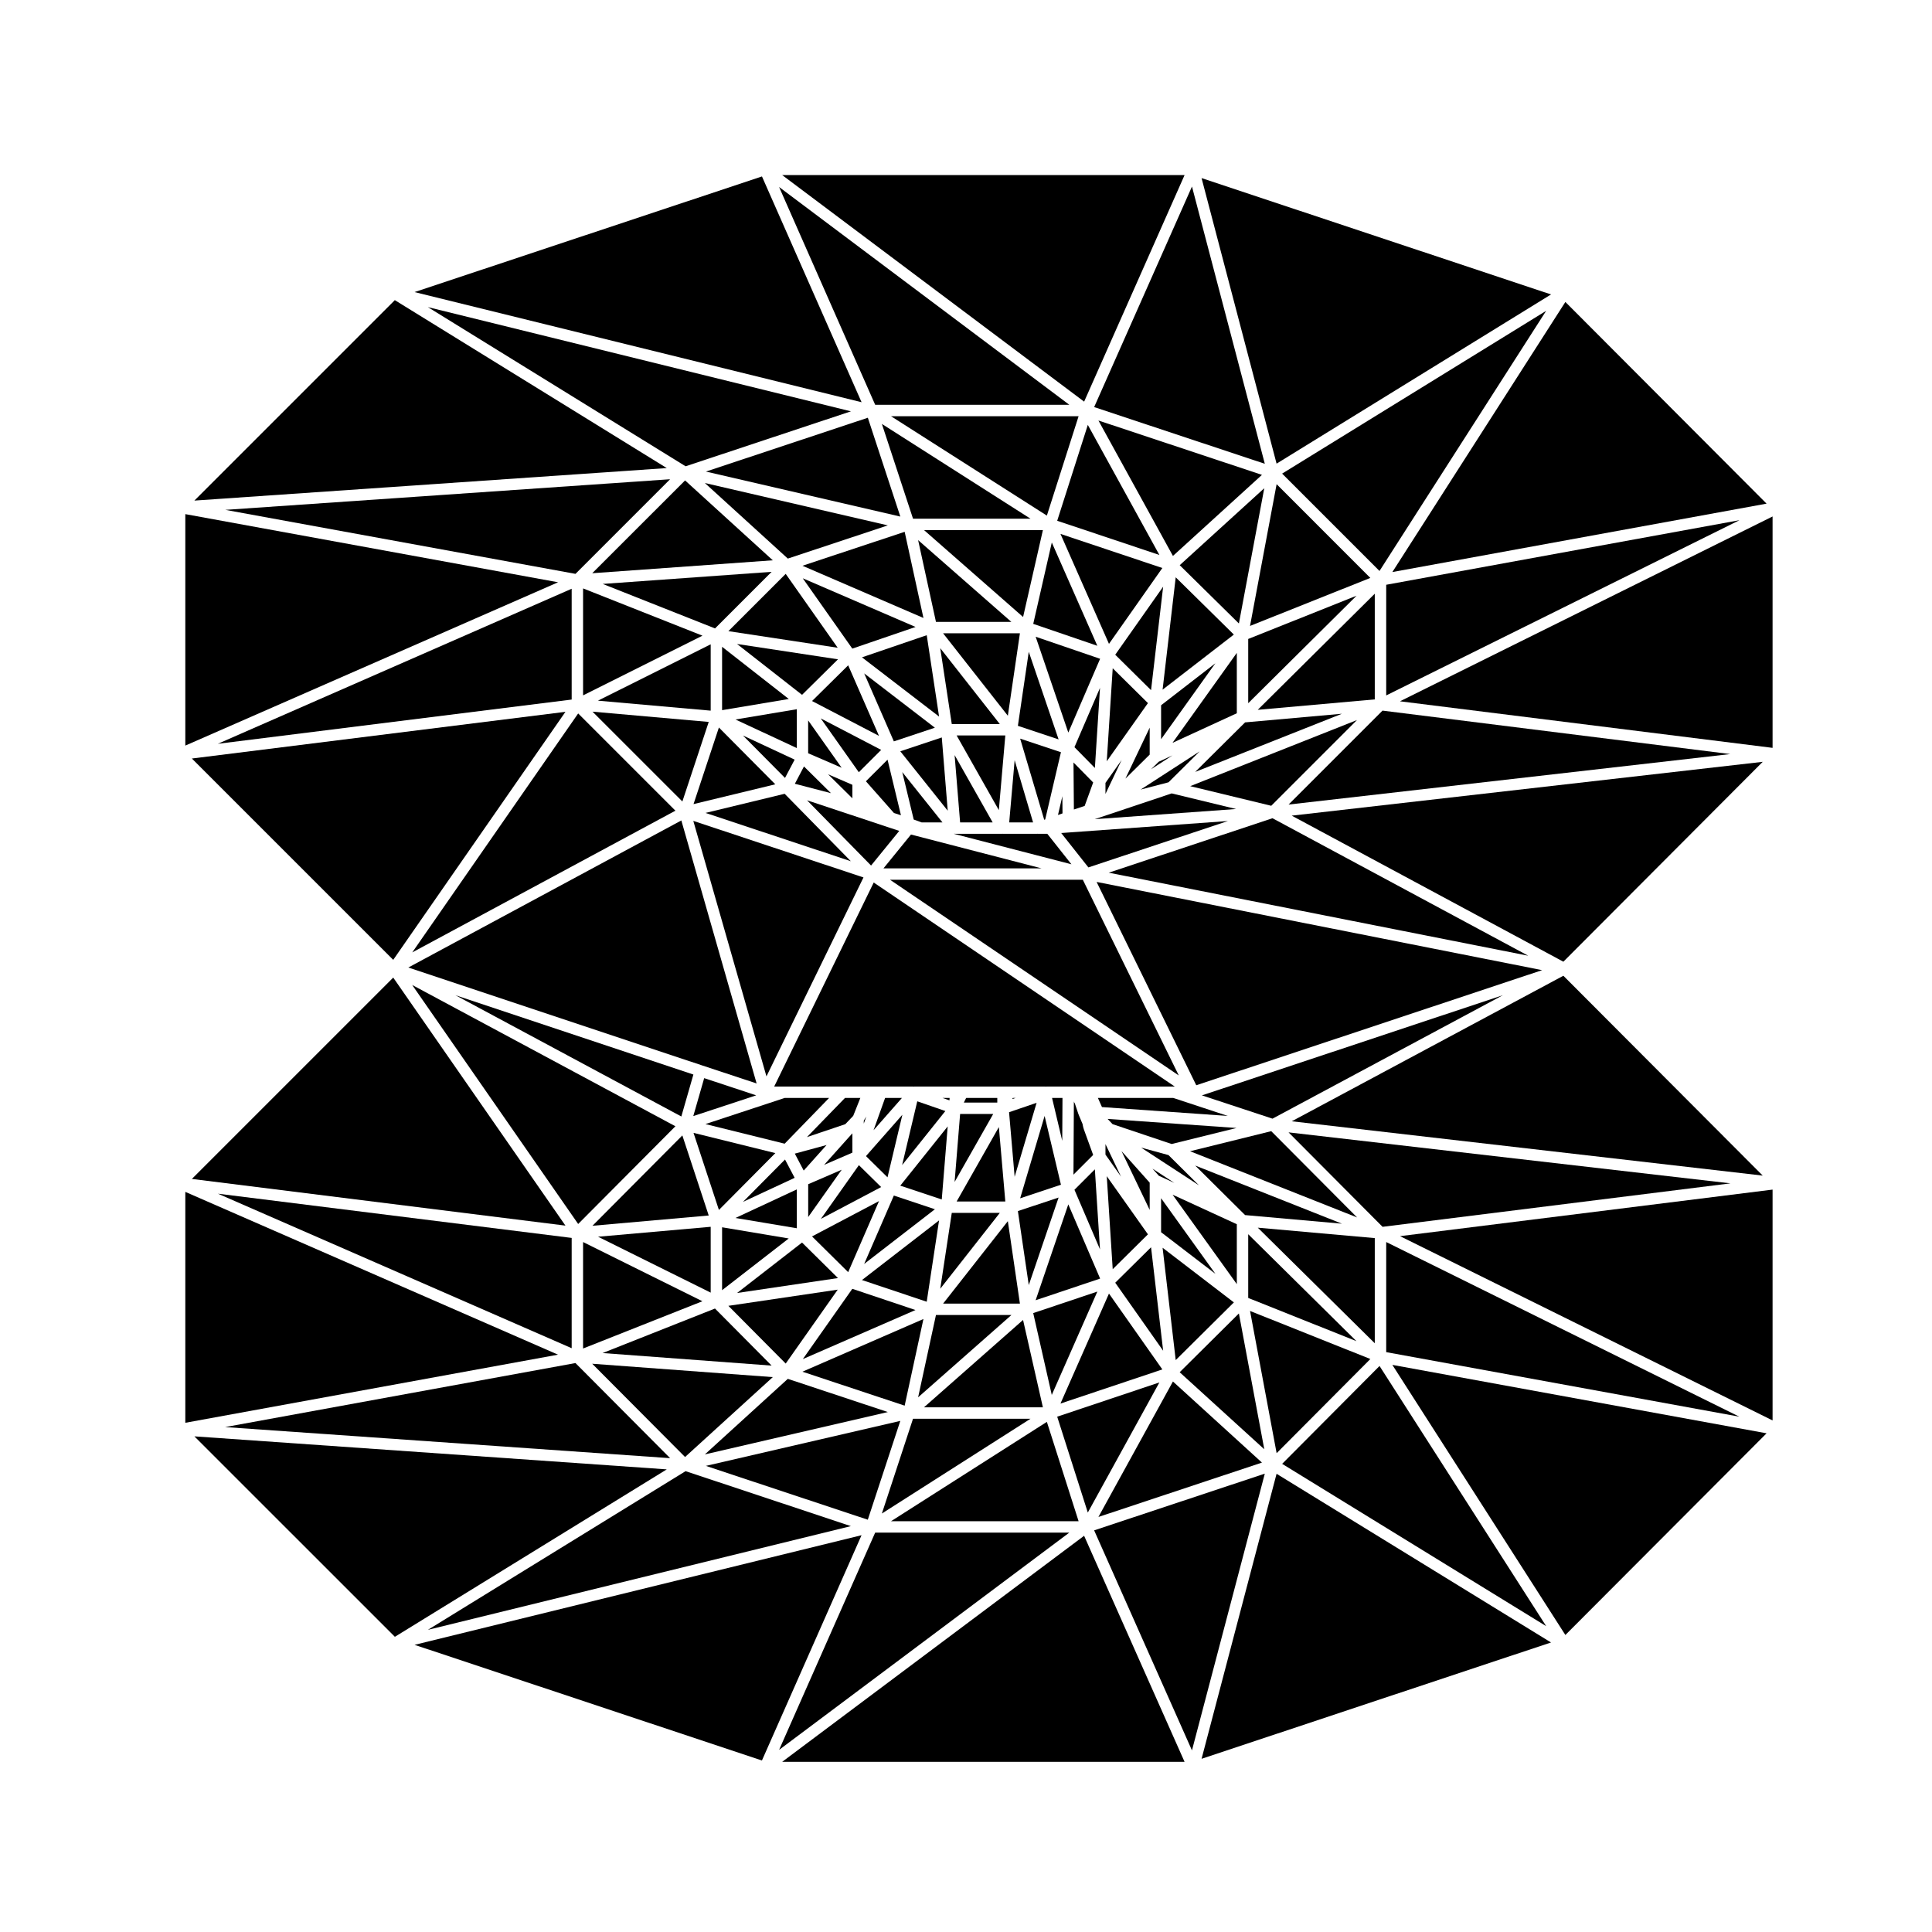 <?xml version="1.0" encoding="UTF-8"?>
<!-- Uploaded to: SVG Repo, www.svgrepo.com, Generator: SVG Repo Mixer Tools -->
<svg fill="#000000" width="800px" height="800px" version="1.1" viewBox="144 144 512 512" xmlns="http://www.w3.org/2000/svg">
 <g>
  <path d="m383.07 452.76 11.457-14.324-7.441-2.578z"/>
  <path d="m361.55 467.01 15.965-8.426-5.902-5.805z"/>
  <path d="m372.91 441.77 0.68-1.891-0.68 1.094z"/>
  <path d="m380.88 460.83-7.867 18.129 18.746-14.496z"/>
  <path d="m355.16 469.5v-10.293l-16.254 7.566z"/>
  <path d="m376.95 462.3-17.754 9.363 9.578 9.469z"/>
  <path d="m357.85 445.34 10.164-3.422 2.094-2.199 1.891-4.75h-4.07z"/>
  <path d="m356.99 454.21 6.059-6.769-8.414 2.281z"/>
  <path d="m395.66 434.96h-1.902l1.859 0.645z"/>
  <path d="m356.55 473.29-17.223 13.367 26.742-3.957z"/>
  <path d="m335.36 485.91 17.66-13.703-17.66-2.965z"/>
  <path d="m369.89 444.34-1.184 1.312-6.316 7.059 7.5-3.25z"/>
  <path d="m358.18 466.53 8.879-12.539-8.879 3.84z"/>
  <path d="m396.98 457.23 10.234-18.016h-8.773z"/>
  <path d="m399.94 435.16-0.512 1.035h8.863v-1.23h-8.234z"/>
  <path d="m396.23 465.43-3.055 20.102 15.785-20.102z"/>
  <path d="m395.15 442.51-12.566 15.703 10.992 3.656z"/>
  <path d="m410.42 462.41-1.707-19.73-11.195 19.73z"/>
  <path d="m340.9 462.51 13.691-6.375-2.555-4.852z"/>
  <path d="m411.09 467.62-17.16 21.855h20.359z"/>
  <path d="m375.5 443.52 7.531-8.559h-4.469z"/>
  <path d="m332.34 486.56v-17.445l-29.852 2.633z"/>
  <path d="m348.49 505.9-15.012-15.125-29.785 11.797z"/>
  <path d="m334.52 464.65 14.953-15.066-21.684-5.363z"/>
  <path d="m392.86 467.42-20.43 15.805 17.16 5.746z"/>
  <path d="m366.01 485.77-28.98 4.289 15.191 15.301z"/>
  <path d="m369.87 485.55-13.109 18.621 29.848-13z"/>
  <path d="m451.7 330.9v8.996l14.375-20.113z"/>
  <path d="m612.16 277.47-53.32-53.449-45.852 71.578z"/>
  <path d="m438.88 321.1-1.578 24.652 10.914-15.422z"/>
  <path d="m379.2 456 3.938-16.578-9.648 10.957z"/>
  <path d="m436.96 354.4 4.281-8.988-4.281 6.059z"/>
  <path d="m448.68 336.84-6.434 13.504 6.434-6.363z"/>
  <path d="m437.89 314.63 14.145-20.102-27-9.039z"/>
  <path d="m449.04 326.9 3.207-27.426-12.699 18.035z"/>
  <path d="m435.51 326.3-6.769 15.707 5.414 5.512z"/>
  <path d="m428.59 358.53 2.856-0.953 2.258-6.211-5.215-5.305z"/>
  <path d="m418.46 312.74 8.652 25.398 8.43-19.551z"/>
  <path d="m452.1 326.77 18.883-14.602-15.406-15.176z"/>
  <path d="m449.06 347.85 5.672-3.672-3.664 1.695z"/>
  <path d="m461.92 343.13-15.637 10.117 7.379-1.926z"/>
  <path d="m473.96 335.44-13.223 13.129 38.883-15.418z"/>
  <path d="m471.77 333.02v-16l-17.043 23.84z"/>
  <path d="m412.89 455.86 5.824-19.605-7.301 2.492z"/>
  <path d="m508.33 301.34-31.016 30.77 31.016-2.762z"/>
  <path d="m375.93 550.16-25.461 57.574 76.906-57.574z"/>
  <path d="m193.11 280.25v61.34l98.781-43.281z"/>
  <path d="m293.85 332.64-99.004 12.375 53.363 53.355z"/>
  <path d="m248.63 223.54-53.121 53.121 125.19-8.617z"/>
  <path d="m193.11 459.86v61.191l98.77-18.051z"/>
  <path d="m248.21 403.07-53.363 53.359 99.004 12.371z"/>
  <path d="m195.52 524.65 53.125 53.121 72.059-44.371z"/>
  <path d="m345.93 190.76-92.074 30.645 118.47 29.188z"/>
  <path d="m511.36 298.97v29.324l93.621-46.438z"/>
  <path d="m510.38 332.32-24.895 24.895 117.05-13.379z"/>
  <path d="m555.04 222.03-92.613-30.832 19.879 75.672z"/>
  <path d="m427.39 251.28-76.922-57.719 25.465 57.719z"/>
  <path d="m479.19 266.91-19.305-73.477-25.922 58.445z"/>
  <path d="m457.93 190.39h-106.65l80.027 60.047z"/>
  <path d="m462.43 610.1 92.605-30.828-72.73-44.703z"/>
  <path d="m613.75 342.19v-61.32l-98.746 48.98z"/>
  <path d="m558.31 398.86 52.832-52.969-124.82 14.266z"/>
  <path d="m486.33 441.15 124.81 14.395-52.828-52.961z"/>
  <path d="m433.96 549.56 25.922 58.312 19.305-73.34z"/>
  <path d="m351.29 610.9h106.63l-26.621-59.902z"/>
  <path d="m437.82 375.27 111.18 22.008-67.777-36.438z"/>
  <path d="m253.86 579.9 92.062 30.645 26.395-59.699z"/>
  <path d="m613.75 520.43v-61.172l-98.73 12.336z"/>
  <path d="m558.84 577.29 53.32-53.449-99.172-18.133z"/>
  <path d="m451.7 461.54v9.008l14.395 11.031z"/>
  <path d="m385.42 365.16-7.297 8.973h41.926z"/>
  <path d="m382.31 364.2-24.434-8.113 16.965 17.289z"/>
  <path d="m421.54 364.96h-2.523c-0.016 0-0.031-0.016-0.031-0.016-0.051 0-0.086 0.016-0.086 0.016h-0.039-9.059c-0.039 0-0.082 0-0.117-0.004l-0.023 0.004h-12.613c-0.023 0-0.047-0.023-0.07-0.023-0.023 0-0.051 0.023-0.051 0.023h-0.199l31.211 8.082z"/>
  <path d="m425.54 355-1.164 4.981 1.199-0.422z"/>
  <path d="m417.82 309.33 16.984 5.809-12.066-27.375z"/>
  <path d="m382.76 360.05-3.551-14.73-5.734 5.727 7.43 8.406z"/>
  <path d="m352.78 509.41-21.984 20.023 48.488-11.227z"/>
  <path d="m369.87 315.89 16.762-5.738-29.891-12.902z"/>
  <path d="m332.34 332.33v-17.582l-29.879 14.938z"/>
  <path d="m372.43 318.2 20.434 15.695-3.269-21.562z"/>
  <path d="m337.03 311.26 28.969 4.402-13.781-19.582z"/>
  <path d="m349.46 351.85-14.945-15.051-6.723 20.297z"/>
  <path d="m333.49 310.54 14.992-14.996-44.758 3.203z"/>
  <path d="m415.13 307.51 5.25-23.027h-31.5z"/>
  <path d="m351.94 447.09 11.777-12.121h-11.77l-20.996 6.922z"/>
  <path d="m324.56 439.88 3.195-11.117-63.082-21.031z"/>
  <path d="m327.73 439.77 16.672-5.492-13.785-4.559z"/>
  <path d="m331.82 466.12-6.992-21.219-23.82 23.941z"/>
  <path d="m298.52 501.37 31.625-12.527-31.625-15.688z"/>
  <path d="m392.04 308.81h19.984l-24.711-21.672z"/>
  <path d="m348.8 508.95-47.855-3.543 24.605 24.715z"/>
  <path d="m372.83 376.53-45.098-14.988 19.387 67.711z"/>
  <path d="m300.95 295.91 47.848-3.426-23.246-21.168z"/>
  <path d="m356.66 293.93 32.062 13.84-4.977-22.832z"/>
  <path d="m352.78 292.03 26.504-8.797-48.488-11.227z"/>
  <path d="m331.82 335.32-30.797-2.723 23.812 23.805z"/>
  <path d="m298.52 328.28 31.637-15.82-31.637-12.527z"/>
  <path d="m351.94 354.36-20.969 5.074 38.512 12.801z"/>
  <path d="m413.75 336.35 10.789 3.594-7.906-23.211z"/>
  <path d="m411.45 361.95h6.328l-4.887-16.496z"/>
  <path d="m420.99 361.16 4.172-17.816-10.812-3.602 6.379 21.508z"/>
  <path d="m455.33 431.95-79.785-54.074-26.379 54.074h36.844c0.066 0 0.125 0.031 0.191 0.035 0.035 0 0.055-0.035 0.09-0.035h34.711c0.07 0 0.125 0.031 0.195 0.035 0 0 0.055-0.035 0.09-0.035z"/>
  <path d="m410.42 338.9h-12.906l11.188 19.793z"/>
  <path d="m377.52 342.73-16.012-8.344 10.086 14.262z"/>
  <path d="m414.35 461.57 10.812-3.602-4.328-18.234z"/>
  <path d="m428.74 459.3 6.769 15.797-1.359-21.207z"/>
  <path d="m398.44 361.95h8.629l-10.086-17.844z"/>
  <path d="m424.54 461.36-10.789 3.59 2.883 19.613z"/>
  <path d="m425.57 434.96h-2.766l2.703 11.379z"/>
  <path d="m434.61 377.72 26.414 53.883 91.66-30.504z"/>
  <path d="m427.11 463.17-8.656 25.406 17.09-5.738z"/>
  <path d="m411.09 333.68 3.199-21.852h-20.359z"/>
  <path d="m367.05 347.46-8.879-12.547v8.707z"/>
  <path d="m391.75 336.85-18.73-14.391 7.859 18.012z"/>
  <path d="m356.55 328.14 9.527-9.414-26.758-4.066z"/>
  <path d="m335.36 332.2 17.676-2.961-17.676-13.832z"/>
  <path d="m369.89 351.98-6.438-2.785 6.438 6.367z"/>
  <path d="m357.06 347.12-2.414 4.586 9.57 2.492z"/>
  <path d="m388.25 361.95h5.519l-10.66-13.344 3.035 12.578z"/>
  <path d="m395.16 358.85-1.578-19.418-10.996 3.664z"/>
  <path d="m396.23 335.88h12.73l-15.785-20.109z"/>
  <path d="m359.2 329.78 17.746 9.238-8.168-18.703z"/>
  <path d="m355.16 331.95-16.254 2.723 16.254 7.57z"/>
  <path d="m354.59 345.31-13.691-6.383 11.137 11.234z"/>
  <path d="m429.77 439.18-0.934-2.781-0.176-0.273c-0.082-0.109-0.031-0.25-0.07-0.379l-0.109 19.547 5.219-5.219-2.504-6.891c-0.012-0.023 0.012-0.051 0.004-0.074-0.012-0.031-0.039-0.047-0.051-0.074l-0.141-0.562c-0.004-0.016 0.012-0.031 0.004-0.039 0-0.016-0.02-0.02-0.02-0.035l-0.105-0.539-0.367-0.863v-0.012s-0.004 0-0.004-0.004l-0.711-1.699c-0.012-0.02 0.012-0.039 0-0.059-0.012-0.023-0.031-0.023-0.035-0.043z"/>
  <path d="m322.99 358.84-25.77-25.77-43.969 63.328z"/>
  <path d="m296.51 296.08 25.066-25.074-117.86 8.113z"/>
  <path d="m325.69 267.57 43.816-14.562-112.12-27.621z"/>
  <path d="m295.5 329.39v-29.367l-93.773 41.09z"/>
  <path d="m330.08 426.35 0.008 0.004 14.422 4.773-19.949-69.699-72.348 38.973z"/>
  <path d="m322.99 442.47-69.754-37.441 43.984 63.34z"/>
  <path d="m331.07 268.97 51.527 11.926-8.613-26.191z"/>
  <path d="m454.84 291.33 23.59-21.484-43.336-14.406z"/>
  <path d="m472.32 309.23 6.723-35.848-22.406 20.398z"/>
  <path d="m424.17 282.01 27.082 9.062-18.969-34.469z"/>
  <path d="m421.43 280.64 8.41-26.34h-49.715z"/>
  <path d="m385.96 281.46h31.137l-39.391-25.117z"/>
  <path d="m321.59 530.43-25.086-25.207-92.836 16.969z"/>
  <path d="m472.32 492.08-15.695 15.574 22.422 20.414z"/>
  <path d="m485.48 444.09 24.914 25.031 92.199-11.52z"/>
  <path d="m509.59 506-25.809 25.934 69.973 43.012z"/>
  <path d="m507.16 504.15-31.887-12.734 7.047 37.691z"/>
  <path d="m553.74 226.38-69.965 43.133 25.805 25.801z"/>
  <path d="m462.52 434.29 18.703 6.168 61.062-32.719z"/>
  <path d="m511.36 473.15v29.18l93.578 17.105z"/>
  <path d="m451.25 510.36-27.082 9.074 8.113 25.406z"/>
  <path d="m454.84 510.11-19.746 35.898 43.336-14.406z"/>
  <path d="m385.96 519.98-8.254 25.121 39.391-25.121z"/>
  <path d="m369.49 548.44-43.805-14.566-68.289 42.051z"/>
  <path d="m382.59 520.55-51.527 11.926 42.914 14.262z"/>
  <path d="m295.5 501.29v-29.227l-93.738-11.719z"/>
  <path d="m421.43 520.81-41.305 26.332h49.715z"/>
  <path d="m474.79 471.08v16.891l28.68 11.449z"/>
  <path d="m436.96 449.98 4.133 5.844-4.133-8.629z"/>
  <path d="m453.66 450.11-7.254-1.984 15.324 9.992z"/>
  <path d="m448.68 464.64v-7.223l-7.465-8.363z"/>
  <path d="m438.88 480.35 9.336-9.238-10.914-15.414z"/>
  <path d="m449.04 474.54-9.492 9.391 12.699 18.031z"/>
  <path d="m470.99 489.15-18.891-14.484 3.477 29.773z"/>
  <path d="m434.81 486.28-16.996 5.703 4.918 21.688z"/>
  <path d="m412.33 435.06c-0.012 0.035 0.016 0.07 0 0.102l-0.039 0.102 0.855-0.293h-0.75c-0.012 0.035-0.051 0.055-0.066 0.09z"/>
  <path d="m471.77 468.43-17.023-7.828 17.023 23.703z"/>
  <path d="m392.04 492.49-4.727 21.812 24.73-21.812z"/>
  <path d="m415.12 493.8-26.262 23.16h31.52z"/>
  <path d="m437.89 486.81-12.855 29.148 27-9.047z"/>
  <path d="m449.42 453.7 1.691 1.895 4.113 1.891z"/>
  <path d="m438.84 441.91 15.664 5.266 17.191-4.25-34.168-2.398z"/>
  <path d="m503.61 334.82-44.195 17.52 21.477 5.199z"/>
  <path d="m454.51 354.26-20.398 6.832 37.473-2.695z"/>
  <path d="m425.23 364.76 7.207 9.113 36.984-12.293z"/>
  <path d="m379.87 377.15 76.52 51.859-25.426-51.859z"/>
  <path d="m474.79 313.33v17.027l28.715-28.488z"/>
  <path d="m434.95 434.96 1.082 2.426 33.348 2.348-14.477-4.773z"/>
  <path d="m508.33 472.11-31-2.762 31 30.629z"/>
  <path d="m388.72 493.55-32.074 13.965 27.098 8.996z"/>
  <path d="m459.38 449.09 44.27 17.551-22.758-22.871z"/>
  <path d="m475.27 309.88 31.879-12.727-24.832-24.84z"/>
  <path d="m499.62 468.29-38.883-15.41 13.223 13.129z"/>
 </g>
</svg>
